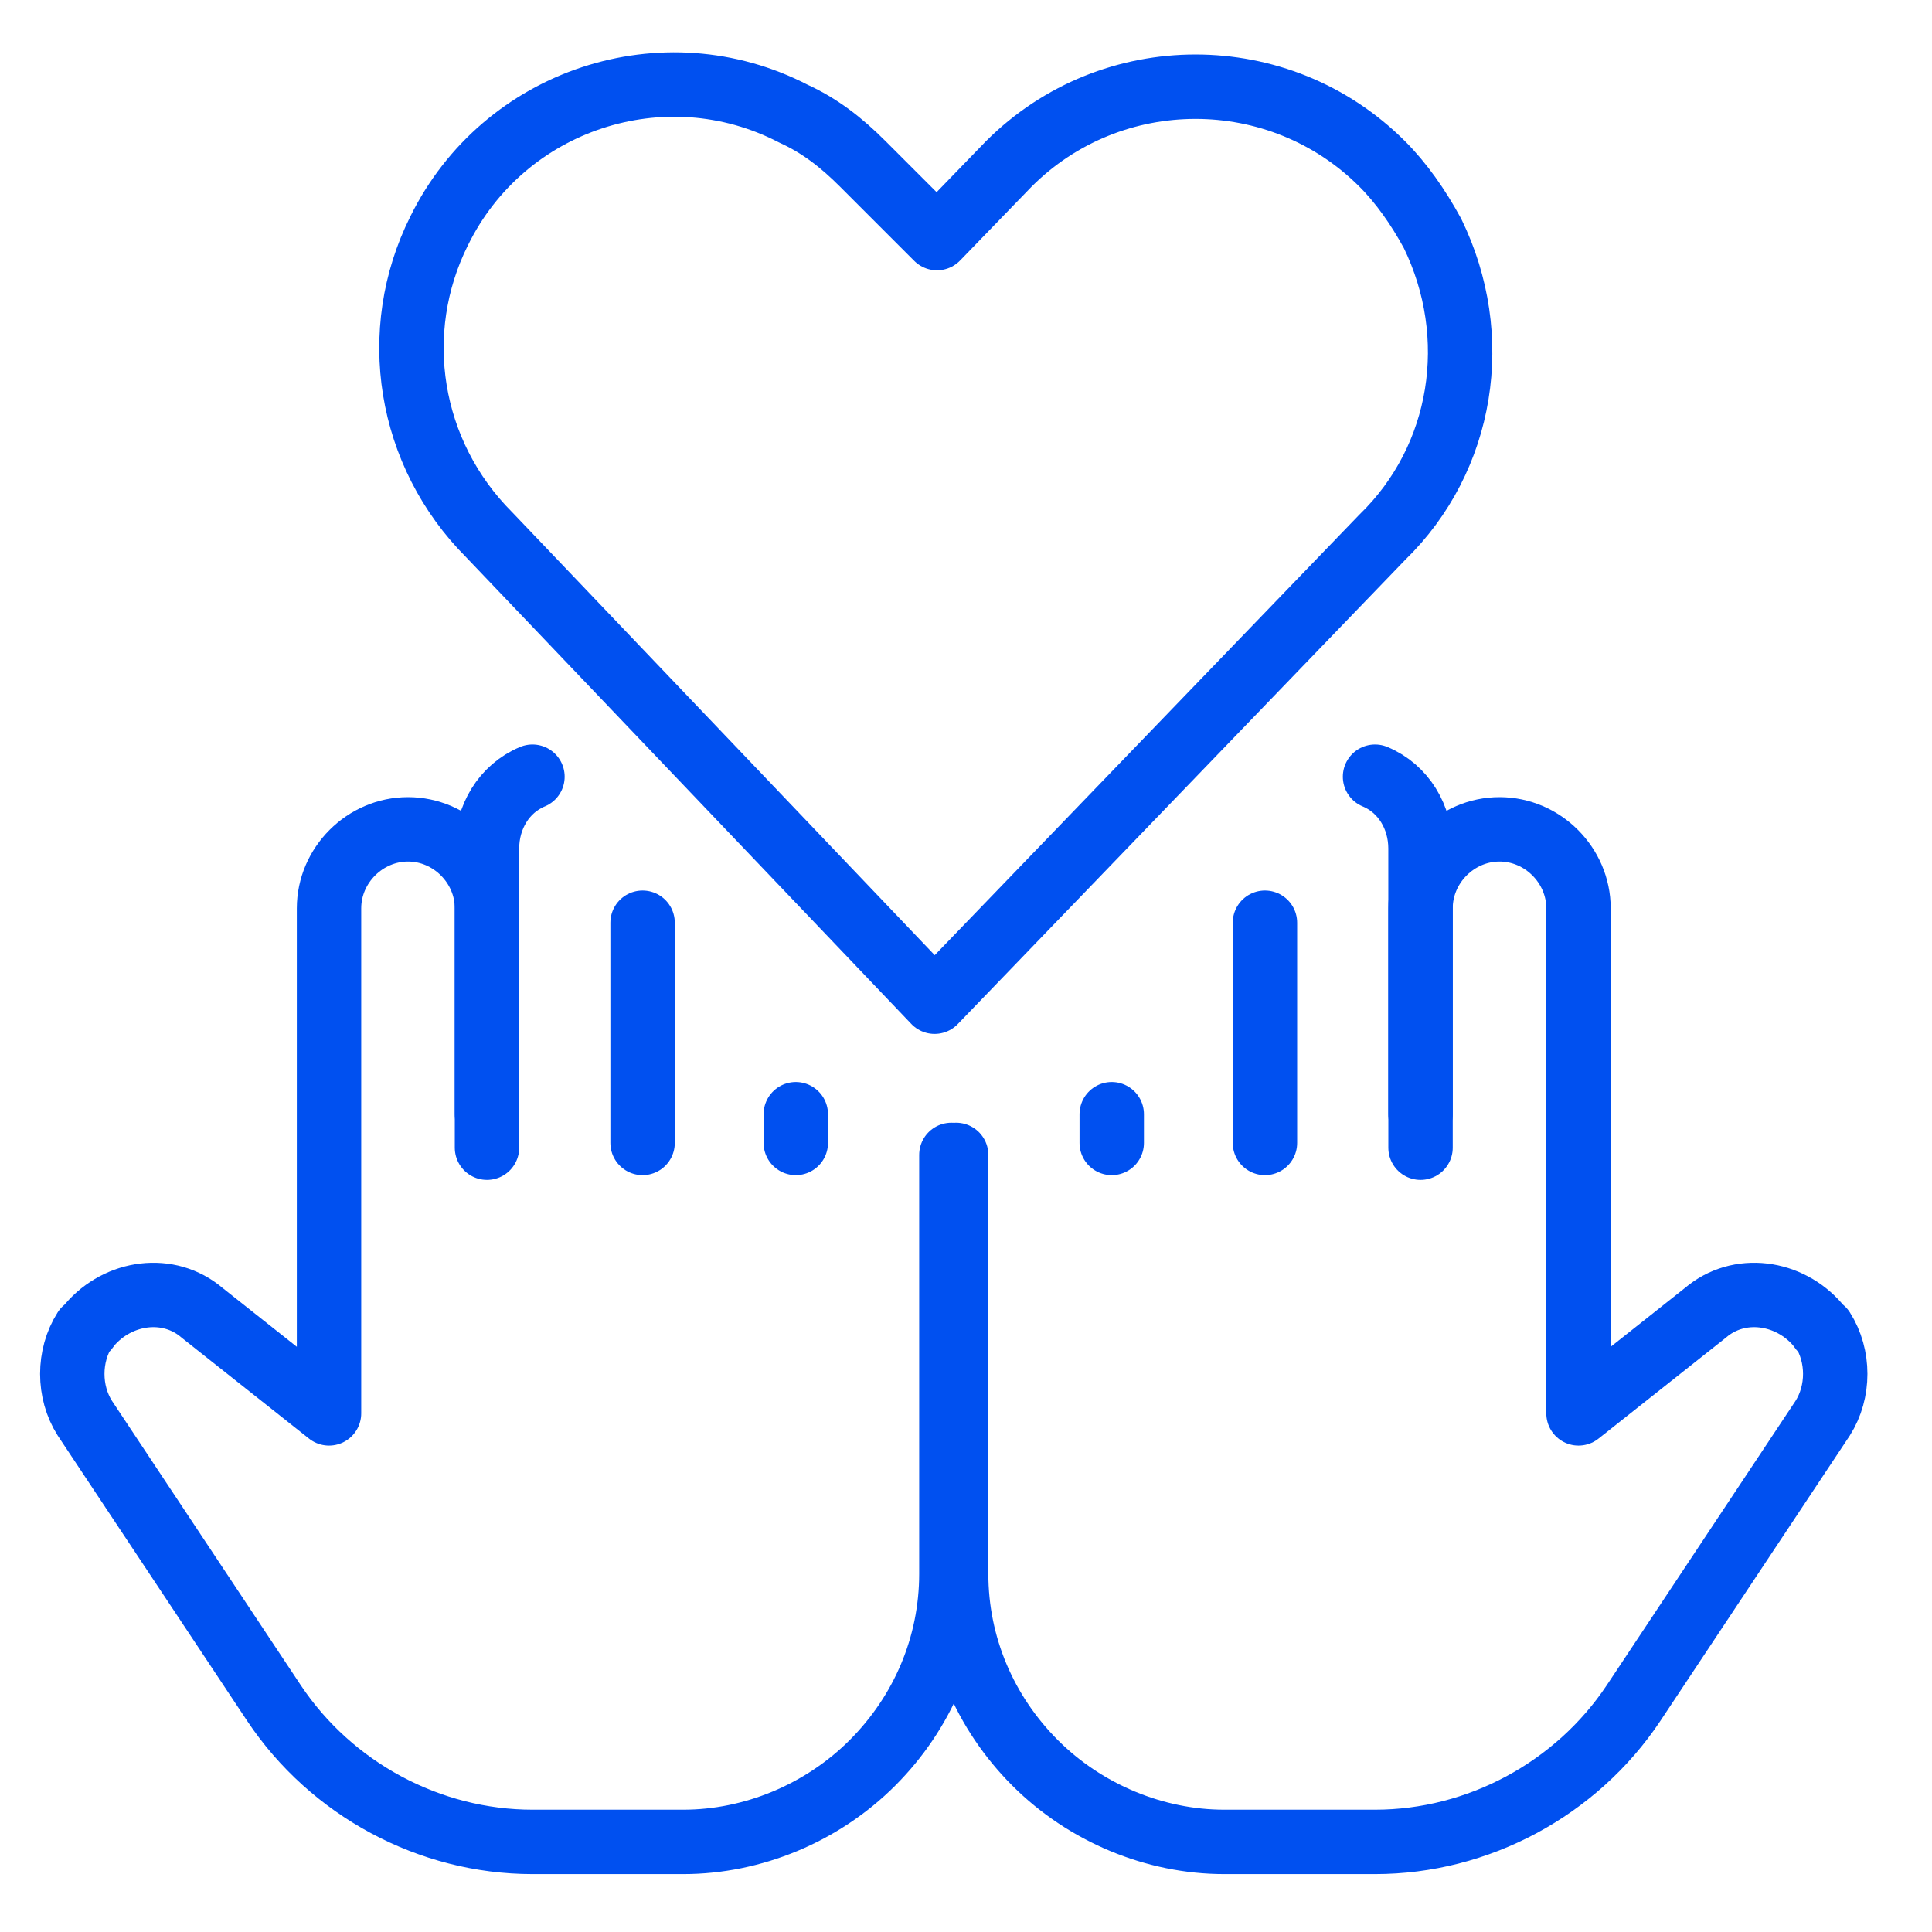 <?xml version="1.0" encoding="UTF-8"?> <svg xmlns="http://www.w3.org/2000/svg" id="Layer_1" viewBox="0 0 600 600"><defs><style>.cls-1{fill:none;stroke:#0050f0;stroke-linecap:round;stroke-linejoin:round;stroke-width:20px;}</style></defs><path class="cls-1" d="M290.25,311.09l-138.27-144.96c-25.28-25.28-31.22-63.19-15.61-94.41h0c20.07-40.89,69.88-57.24,110.02-36.43,8.18,3.72,14.87,8.92,21.56,15.61l23.04,23.04,22.3-23.04c31.97-31.97,84-31.97,115.97,0,5.95,5.95,11.15,13.38,15.61,21.56h0c15.61,31.97,9.66,69.88-15.61,94.41l-139.01,144.22Z"></path><path class="cls-1" d="M151.24,356.43v-74.34c0-13.38-11.15-24.53-24.53-24.53h0c-13.38,0-24.53,11.15-24.53,24.53v156.85l-39.4-31.22c-10.41-8.92-26.02-6.69-34.94,3.72-.74.74-.74,1.49-1.49,1.49h0c-5.2,8.18-5.2,19.33,0,27.51l58.73,88.46c17.84,26.76,48.32,43.12,80.29,43.12h46.83c21.56,0,43.12-8.92,58.73-24.53h0c15.61-15.61,24.53-36.43,24.53-58.73v-130.09"></path><path class="cls-1" d="M165.36,241.21c-8.92,3.72-14.12,12.64-14.12,22.3v82.52"></path><path class="cls-1" d="M199.56,354.95v-68.39"></path><path class="cls-1" d="M247.14,354.95v-8.92"></path><path class="cls-1" d="M441.16,356.43v-74.34c0-13.38,11.15-24.53,24.53-24.53h0c13.38,0,24.53,11.15,24.53,24.53v156.85l39.4-31.22c10.41-8.92,26.02-6.69,34.94,3.72.74.74.74,1.49,1.49,1.49h0c5.2,8.18,5.2,19.33,0,27.51l-58.73,88.46c-17.84,26.76-48.32,43.12-80.29,43.12h-46.83c-21.56,0-43.12-8.92-58.73-24.53h0c-15.61-15.61-24.53-36.43-24.53-58.73v-130.09"></path><path class="cls-1" d="M427.03,241.21c8.92,3.72,14.12,12.64,14.12,22.3v82.52"></path><path class="cls-1" d="M392.84,354.95v-68.39"></path><path class="cls-1" d="M345.26,354.95v-8.92"></path></svg> 